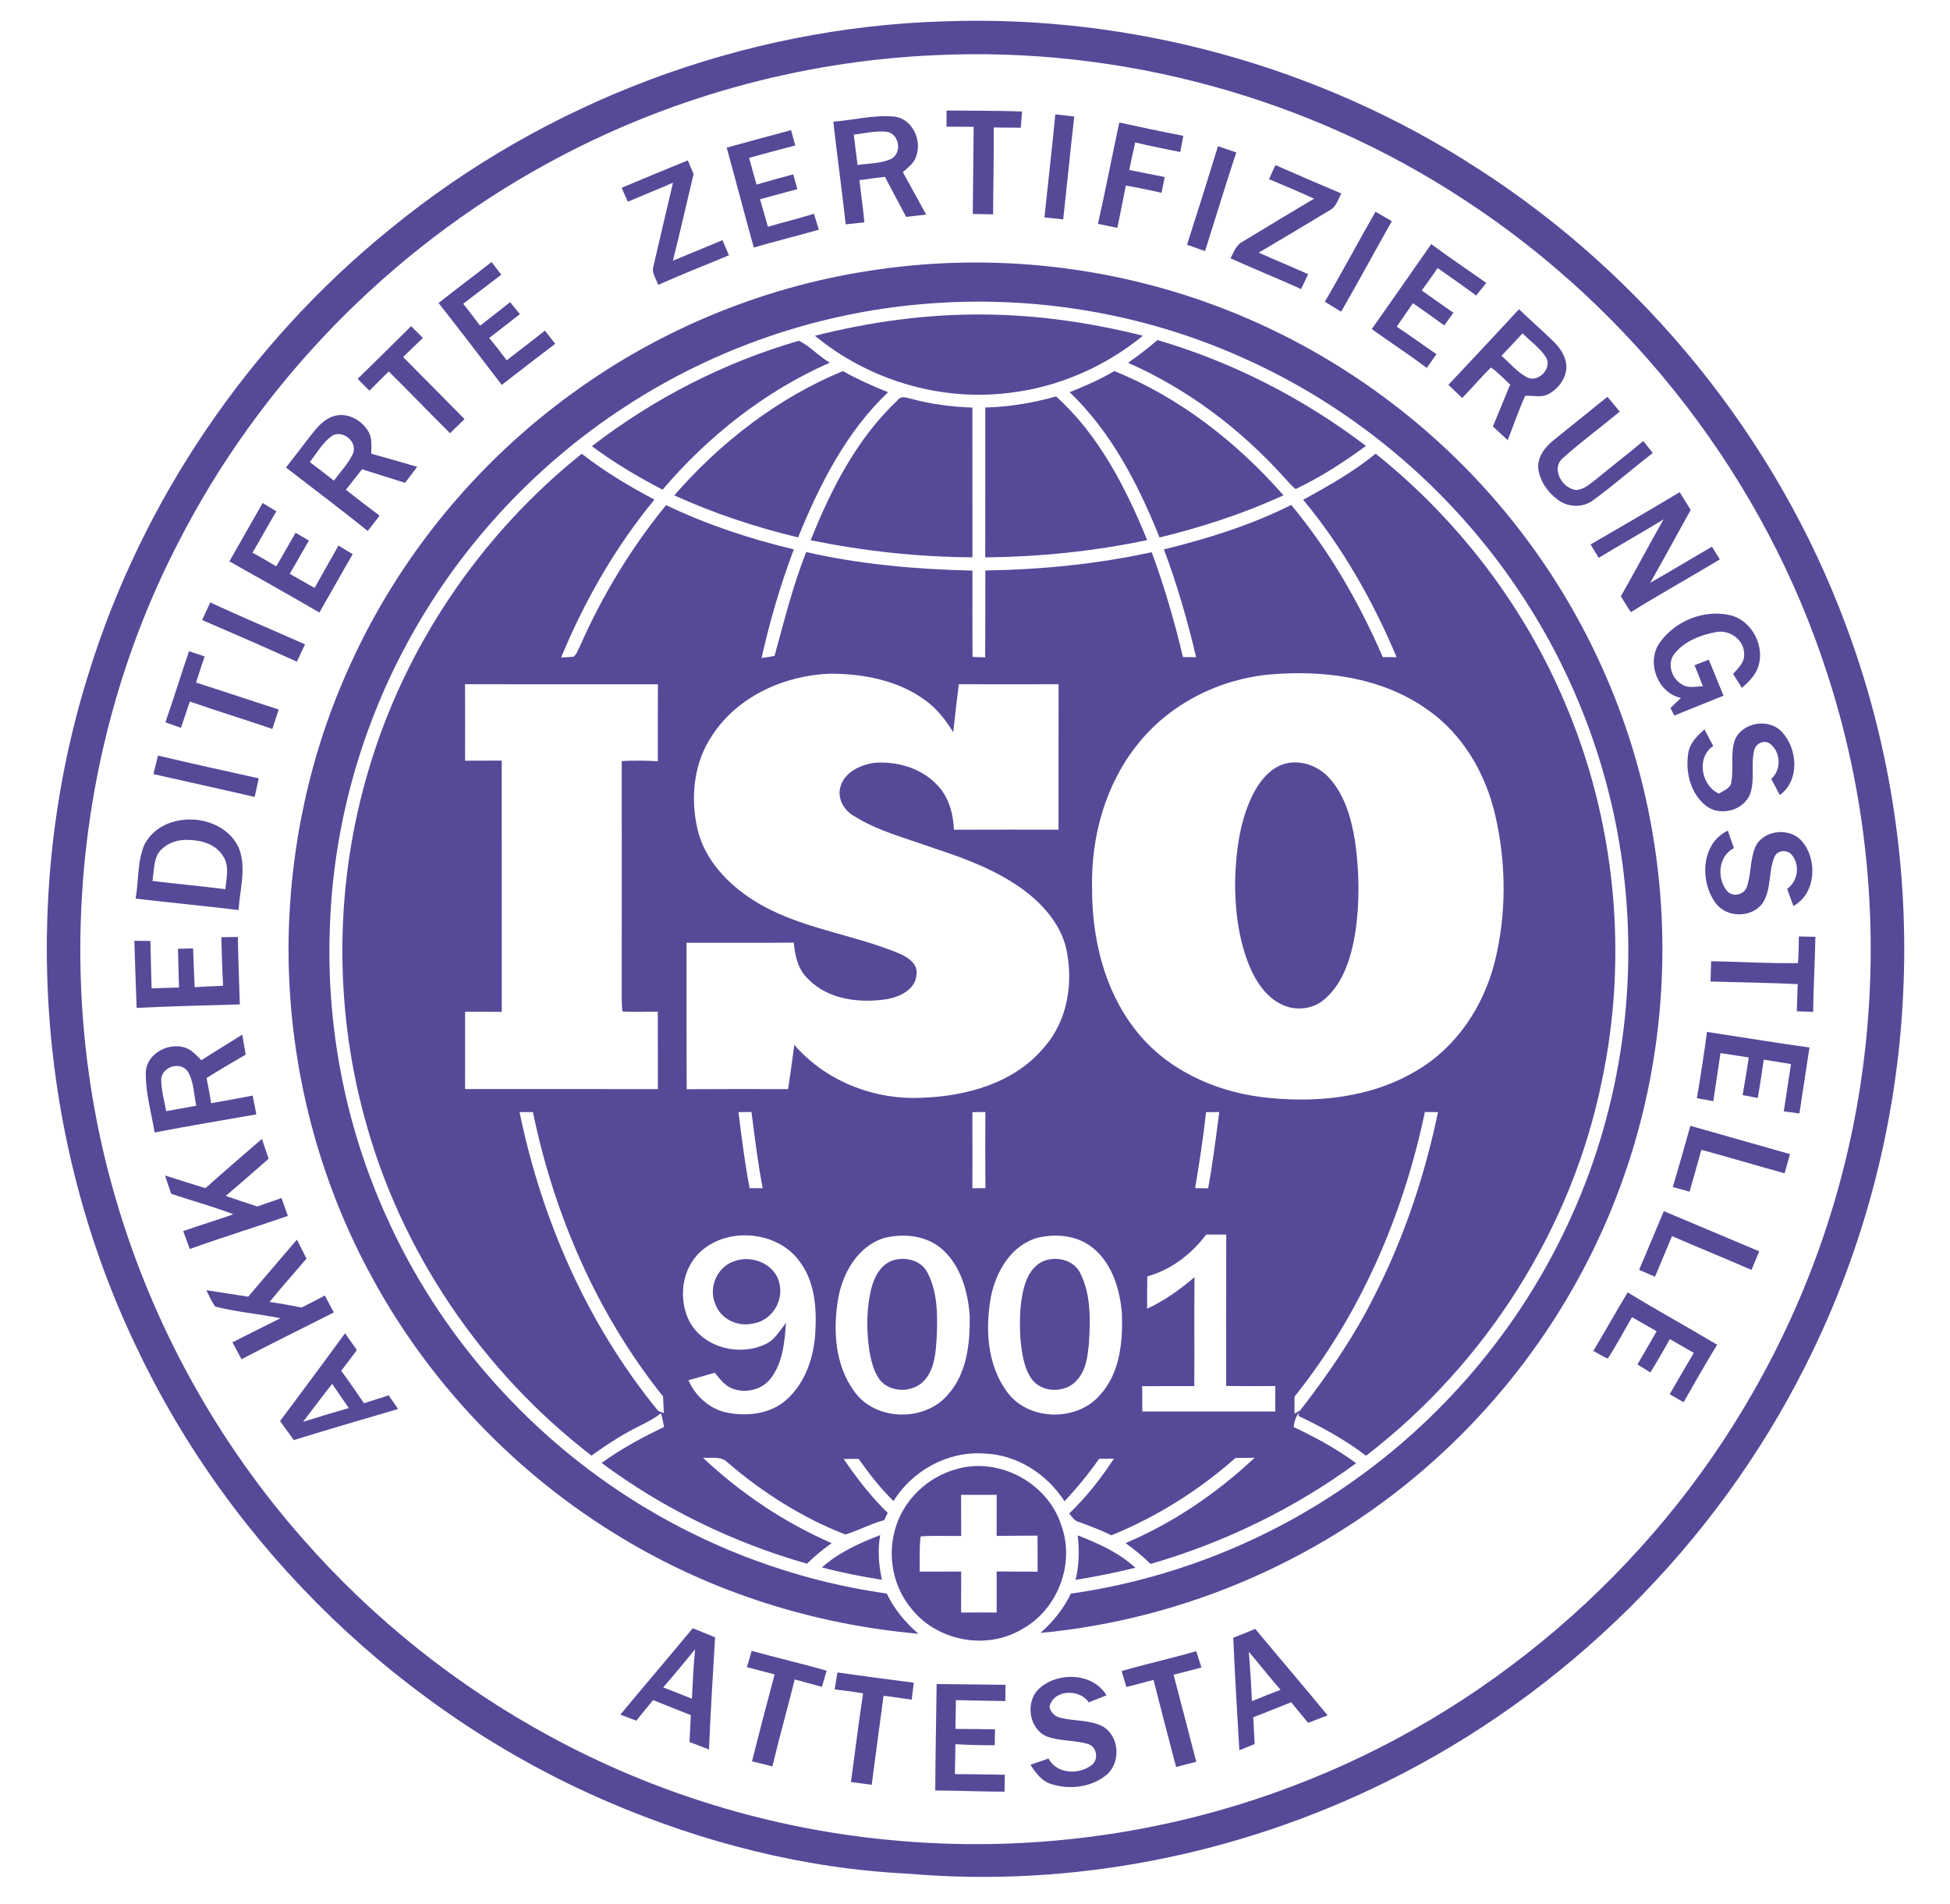 <?xml version="1.0" encoding="UTF-8"?>
<svg xmlns="http://www.w3.org/2000/svg" width="674pt" height="658pt" viewBox="0 0 674 658" version="1.1">
  <g id="#fcfbfcff">
</g>
  <g id="#574998ff">
    <path fill="#574998" opacity="1.00" d=" M 326.33 7.38 C 391.07 5.00 456.36 22.96 510.72 58.22 C 568.56 95.37 614.00 151.48 637.96 215.94 C 652.65 255.10 659.44 297.19 657.99 338.97 C 656.50 385.06 644.88 430.79 624.09 471.96 C 592.99 533.99 541.20 585.33 478.95 615.96 C 428.16 641.04 370.53 652.53 314.03 647.62 C 278.23 645.92 242.98 636.89 210.11 622.77 C 139.25 592.31 80.23 535.42 47.21 465.72 C 12.67 393.89 6.74 308.97 30.58 232.94 C 49.15 172.81 86.10 118.58 135.02 79.01 C 188.68 35.08 257.00 9.43 326.33 7.38 M 323.09 19.08 C 276.21 21.14 229.85 34.11 188.74 56.74 C 134.59 86.40 89.65 132.58 61.59 187.59 C 25.75 256.82 18.06 339.85 40.08 414.59 C 52.71 457.85 74.98 498.26 104.80 532.04 C 129.03 559.67 158.22 582.95 190.57 600.40 C 226.52 619.87 266.40 632.05 307.11 635.93 C 354.14 640.57 402.25 634.26 446.44 617.48 C 513.33 592.34 570.69 543.12 606.02 481.04 C 625.21 447.51 638.04 410.32 643.47 372.06 C 650.10 325.66 646.18 277.73 631.66 233.14 C 610.21 166.16 564.86 107.32 505.97 68.97 C 452.27 33.67 387.28 15.97 323.09 19.08 Z"></path>
    <path fill="#574998" opacity="1.00" d=" M 327.17 38.20 C 335.87 38.28 344.57 38.22 353.27 38.53 C 353.13 40.40 352.98 42.27 352.82 44.15 C 349.70 44.10 346.59 44.09 343.47 44.06 C 343.56 54.07 343.29 64.08 343.26 74.09 C 340.92 74.02 338.58 73.97 336.24 73.94 C 336.31 63.90 336.46 53.86 336.54 43.82 C 333.41 43.80 330.28 43.81 327.16 43.79 C 327.16 41.93 327.16 40.06 327.17 38.20 Z"></path>
    <path fill="#574998" opacity="1.00" d=" M 288.03 42.06 C 295.04 41.50 302.02 39.64 309.08 40.29 C 315.28 40.98 318.70 48.35 316.71 53.91 C 316.04 56.36 313.87 57.89 312.07 59.50 C 314.73 64.40 317.42 69.29 320.12 74.17 C 317.81 74.44 315.50 74.71 313.19 74.96 C 310.71 70.37 308.34 65.73 305.88 61.13 C 302.93 61.47 299.98 61.84 297.05 62.28 C 297.60 67.15 298.33 71.99 298.76 76.86 C 296.61 77.09 294.46 77.32 292.31 77.54 C 291.01 65.70 289.35 53.90 288.03 42.06 M 295.10 46.52 C 295.52 50.03 295.94 53.54 296.42 57.04 C 300.27 56.44 304.35 56.59 307.95 54.96 C 311.75 53.01 311.01 46.82 306.97 45.62 C 303.01 45.01 299.03 46.10 295.10 46.52 Z"></path>
    <path fill="#574998" opacity="1.00" d=" M 361.00 75.15 C 362.24 63.27 363.61 51.41 364.76 39.52 C 366.94 39.76 369.12 40.02 371.31 40.28 C 369.95 52.11 368.80 63.97 367.49 75.81 C 365.32 75.58 363.16 75.36 361.00 75.15 Z"></path>
    <path fill="#574998" opacity="1.00" d=" M 379.50 77.37 C 382.13 65.73 384.35 54.01 386.87 42.35 C 394.23 43.93 401.60 45.52 409.00 46.94 C 408.65 48.81 408.30 50.67 407.95 52.54 C 402.74 51.51 397.53 50.47 392.37 49.23 C 391.65 52.39 390.97 55.56 390.32 58.74 C 394.41 59.56 398.48 60.42 402.58 61.19 C 402.20 63.01 401.83 64.82 401.47 66.65 C 397.37 65.70 393.26 64.83 389.11 64.14 C 388.22 69.03 387.17 73.89 386.20 78.76 C 383.97 78.30 381.73 77.82 379.50 77.37 Z"></path>
    <path fill="#574998" opacity="1.00" d=" M 251.18 51.03 C 258.58 48.96 266.01 46.99 273.43 44.98 C 273.91 46.74 274.40 48.51 274.88 50.27 C 269.55 51.70 264.21 53.07 258.91 54.58 C 259.75 57.66 260.60 60.73 261.48 63.80 C 265.69 62.55 269.93 61.40 274.17 60.26 C 274.64 61.97 275.12 63.67 275.60 65.37 C 271.29 66.51 267.00 67.71 262.70 68.88 C 263.60 72.05 264.50 75.22 265.43 78.38 C 270.71 76.82 276.07 75.53 281.33 73.88 C 281.89 75.71 282.46 77.55 283.03 79.39 C 275.56 81.54 268.00 83.36 260.54 85.56 C 257.33 74.07 254.37 62.52 251.18 51.03 Z"></path>
    <path fill="#574998" opacity="1.00" d=" M 420.99 50.54 C 423.10 51.25 425.20 51.96 427.31 52.69 C 423.55 64.00 420.14 75.43 416.50 86.79 C 414.42 86.05 412.35 85.33 410.28 84.60 C 413.92 73.27 417.50 61.92 420.99 50.54 Z"></path>
    <path fill="#574998" opacity="1.00" d=" M 214.86 64.91 C 222.46 61.69 230.10 58.56 237.74 55.43 C 238.40 57.01 239.06 58.58 239.73 60.16 C 237.35 70.14 235.07 80.15 232.59 90.10 C 238.30 87.74 244.00 85.35 249.72 83.01 C 250.46 84.75 251.21 86.50 251.95 88.24 C 243.79 91.63 235.57 94.88 227.50 98.46 C 226.80 96.40 225.18 94.38 225.84 92.09 C 228.06 82.44 230.35 72.80 232.62 63.15 C 227.44 65.41 222.19 67.51 216.99 69.72 C 216.28 68.11 215.57 66.51 214.86 64.91 Z"></path>
    <path fill="#574998" opacity="1.00" d=" M 438.63 61.93 C 439.36 60.30 440.10 58.68 440.84 57.06 C 448.40 60.40 456.00 63.66 463.62 66.87 C 462.49 68.90 461.87 71.49 459.66 72.65 C 451.49 77.59 443.29 82.47 435.07 87.32 C 440.74 89.88 446.49 92.22 452.16 94.77 C 451.34 96.48 450.52 98.19 449.71 99.90 C 441.62 96.25 433.39 92.94 425.31 89.28 C 426.45 87.19 427.24 84.62 429.55 83.49 C 437.74 78.52 445.96 73.58 454.19 68.66 C 449.06 66.29 443.83 64.15 438.63 61.93 Z"></path>
    <path fill="#574998" opacity="1.00" d=" M 457.92 104.29 C 463.94 94.02 469.50 83.50 475.43 73.18 C 477.30 74.27 479.19 75.36 481.07 76.45 C 475.18 86.85 469.53 97.39 463.54 107.74 C 461.67 106.58 459.79 105.43 457.92 104.29 Z"></path>
    <path fill="#574998" opacity="1.00" d=" M 474.13 113.75 C 481.01 103.97 487.87 94.19 494.69 84.37 C 500.92 88.99 507.38 93.29 513.70 97.78 C 512.52 99.23 511.37 100.68 510.22 102.14 C 505.85 98.89 501.36 95.80 496.91 92.65 C 495.10 95.26 493.28 97.85 491.42 100.41 C 495.06 102.99 498.70 105.57 502.37 108.10 C 501.30 109.55 500.24 111.01 499.18 112.47 C 495.62 109.85 491.99 107.32 488.38 104.78 C 486.52 107.50 484.64 110.20 482.77 112.91 C 487.40 116.00 491.92 119.26 496.50 122.42 C 495.39 124.00 494.27 125.58 493.16 127.15 C 486.93 122.52 480.44 118.26 474.13 113.75 Z"></path>
    <path fill="#574998" opacity="1.00" d=" M 151.58 104.72 C 157.65 99.96 163.83 95.32 169.90 90.56 C 171.01 92.03 172.13 93.48 173.26 94.94 C 168.89 98.31 164.49 101.64 160.10 104.98 C 162.08 107.48 164.03 110.01 165.95 112.57 C 169.38 109.82 172.91 107.20 176.32 104.42 C 177.44 105.81 178.56 107.21 179.69 108.59 C 176.18 111.36 172.61 114.05 169.10 116.82 C 171.19 119.33 173.18 121.93 175.15 124.53 C 179.51 121.07 184.01 117.79 188.33 114.27 C 189.52 115.78 190.71 117.30 191.91 118.82 C 185.72 123.52 179.56 128.27 173.43 133.04 C 166.16 123.59 158.97 114.08 151.58 104.72 Z"></path>
    <path fill="#574998" opacity="1.00" d=" M 304.11 93.06 C 343.01 87.53 383.28 91.90 420.10 105.63 C 461.60 121.07 498.60 148.40 525.53 183.56 C 549.35 214.48 565.38 251.39 571.52 289.95 C 578.11 330.36 574.07 372.47 559.75 410.85 C 546.52 446.51 524.48 478.83 496.23 504.29 C 458.71 538.31 410.06 559.68 359.64 564.40 C 363.95 560.56 367.64 556.04 370.14 550.82 C 404.95 545.86 438.52 532.53 467.24 512.25 C 497.93 490.68 523.12 461.35 539.70 427.70 C 558.49 389.96 566.06 346.80 561.55 304.91 C 557.77 268.73 544.91 233.56 524.49 203.46 C 501.07 168.67 467.74 140.59 429.39 123.59 C 394.95 108.13 356.51 101.82 318.92 105.10 C 282.52 108.16 246.96 120.42 216.36 140.37 C 184.14 161.26 157.39 190.53 139.54 224.55 C 124.21 253.60 115.39 286.08 114.08 318.91 C 112.49 353.64 119.18 388.73 133.51 420.40 C 151.26 460.05 180.88 494.23 217.44 517.66 C 244.29 534.90 274.88 546.33 306.49 550.78 C 309.08 556.16 312.91 560.81 317.44 564.68 C 281.50 561.54 246.22 550.42 215.29 531.78 C 178.20 509.62 147.34 477.16 127.20 438.92 C 108.96 404.64 99.58 365.78 99.73 326.97 C 99.95 293.62 107.08 260.28 120.97 229.93 C 137.86 192.59 164.72 159.84 197.94 135.84 C 229.10 113.17 265.91 98.29 304.11 93.06 Z"></path>
    <path fill="#574998" opacity="1.00" d=" M 500.63 133.01 C 508.82 124.35 516.92 115.61 525.04 106.88 C 528.95 110.67 533.07 114.23 536.96 118.03 C 539.17 120.20 541.07 122.92 541.38 126.09 C 541.68 130.33 538.86 134.24 535.25 136.19 C 532.76 137.58 529.85 136.63 527.17 136.81 C 524.90 141.81 523.14 147.03 521.12 152.14 C 519.42 150.55 517.71 148.97 516.01 147.40 C 517.98 142.57 519.97 137.74 521.98 132.93 C 519.82 130.90 517.78 128.72 515.34 127.02 C 511.87 130.39 508.79 134.12 505.40 137.56 C 503.81 136.03 502.22 134.52 500.63 133.01 M 518.97 122.99 C 521.88 125.51 524.40 128.59 527.83 130.45 C 531.75 132.35 536.60 127.33 534.36 123.48 C 532.23 120.22 528.96 117.94 526.24 115.21 C 523.84 117.83 521.44 120.44 518.97 122.99 Z"></path>
    <path fill="#574998" opacity="1.00" d=" M 281.67 116.05 C 300.69 111.24 320.29 108.52 339.93 108.71 C 358.51 108.81 377.02 111.52 395.03 116.04 C 381.70 126.97 365.21 134.05 348.06 135.88 C 324.45 138.64 299.96 131.17 281.67 116.05 Z"></path>
    <path fill="#574998" opacity="1.00" d=" M 123.61 130.94 C 129.81 124.91 135.98 118.84 142.10 112.73 C 143.46 114.09 144.81 115.45 146.17 116.80 C 143.87 118.98 141.62 121.20 139.34 123.40 C 146.44 130.52 153.48 137.70 160.55 144.85 C 158.87 146.46 157.20 148.09 155.55 149.73 C 148.43 142.67 141.50 135.43 134.36 128.39 C 132.13 130.59 129.90 132.80 127.70 135.04 C 126.34 133.67 124.98 132.30 123.61 130.94 Z"></path>
    <path fill="#574998" opacity="1.00" d=" M 204.58 154.22 C 225.88 137.78 250.27 125.26 276.12 117.78 C 279.98 119.62 283.01 123.19 286.82 125.34 C 264.44 135.19 244.82 150.70 229.01 169.25 C 220.51 164.85 212.27 159.93 204.58 154.22 Z"></path>
    <path fill="#574998" opacity="1.00" d=" M 389.91 125.40 C 393.41 122.93 396.82 120.33 400.07 117.54 C 426.08 125.16 450.55 137.72 472.12 154.11 C 464.48 159.77 456.42 164.95 447.82 169.03 C 446.34 167.86 445.15 166.40 443.88 165.03 C 428.84 148.33 410.52 134.47 389.91 125.40 Z"></path>
    <path fill="#574998" opacity="1.00" d=" M 369.71 135.56 C 375.01 133.45 380.25 131.16 385.16 128.25 C 407.84 137.44 427.54 152.90 443.63 171.20 C 429.89 177.50 415.47 182.20 400.79 185.77 C 393.44 167.47 384.14 149.34 369.71 135.56 Z"></path>
    <path fill="#574998" opacity="1.00" d=" M 233.05 171.22 C 249.03 152.88 268.76 137.58 291.33 128.26 C 296.35 131.08 301.61 133.44 306.96 135.57 C 292.46 149.29 283.29 167.48 275.86 185.75 C 261.18 182.23 246.80 177.46 233.05 171.22 Z"></path>
    <path fill="#574998" opacity="1.00" d=" M 310.32 138.26 C 311.53 136.59 313.55 137.58 315.15 137.89 C 321.98 139.74 329.04 140.61 336.10 140.88 C 336.11 158.12 336.11 175.37 336.11 192.62 C 317.33 192.55 298.60 190.46 280.20 186.74 C 287.26 169.03 296.26 151.46 310.32 138.26 Z"></path>
    <path fill="#574998" opacity="1.00" d=" M 340.56 140.85 C 348.85 140.66 357.06 139.25 365.04 137.02 C 379.80 150.38 389.10 168.47 396.50 186.67 C 378.11 190.58 359.32 192.44 340.54 192.66 C 340.58 175.39 340.55 158.12 340.56 140.85 Z"></path>
    <path fill="#574998" opacity="1.00" d=" M 555.60 137.14 C 557.01 138.85 558.43 140.56 559.86 142.27 C 553.37 147.66 546.53 152.65 540.26 158.28 C 535.85 161.91 540.06 169.11 544.99 169.37 C 547.59 169.11 549.59 167.21 551.59 165.71 C 557.03 161.24 562.59 156.94 567.99 152.43 C 569.07 153.82 570.17 155.20 571.27 156.58 C 564.36 161.88 557.84 167.66 550.81 172.78 C 547.22 175.60 541.99 175.43 538.42 172.71 C 534.95 170.19 532.28 166.29 531.69 162.01 C 531.30 157.92 534.08 154.50 537.06 152.08 C 543.23 147.09 549.44 142.14 555.60 137.14 Z"></path>
    <path fill="#574998" opacity="1.00" d=" M 107.44 150.45 C 109.53 147.81 111.81 145.00 115.13 143.91 C 119.69 142.32 124.83 144.99 127.21 148.95 C 128.73 151.29 128.32 154.17 128.31 156.81 C 133.63 158.25 138.92 159.82 144.21 161.36 C 142.81 163.20 141.40 165.03 140.00 166.88 C 135.06 165.28 130.07 163.81 125.14 162.20 C 123.28 164.55 121.43 166.91 119.57 169.26 C 123.39 172.33 127.30 175.29 131.21 178.24 C 129.85 180.00 128.48 181.76 127.12 183.52 C 117.80 176.08 108.29 168.87 98.84 161.59 C 101.74 157.90 104.58 154.17 107.44 150.45 M 114.68 150.69 C 111.46 153.02 109.52 156.65 107.05 159.69 C 109.86 161.81 112.65 163.95 115.42 166.13 C 117.63 163.06 120.38 160.32 121.96 156.85 C 123.81 152.80 118.38 148.28 114.68 150.69 Z"></path>
    <path fill="#574998" opacity="1.00" d=" M 127.39 266.15 C 140.00 223.30 166.23 184.74 201.07 156.84 C 208.90 162.94 217.43 168.06 226.20 172.69 C 212.70 189.06 202.04 207.68 193.94 227.26 C 195.39 227.20 196.83 227.11 198.28 226.98 C 199.36 226.06 199.79 224.63 200.42 223.42 C 208.13 205.92 218.11 189.41 230.22 174.60 C 244.32 181.30 259.19 186.30 274.38 189.87 C 269.77 202.09 266.08 214.66 263.24 227.41 C 264.74 227.24 266.24 227.00 267.72 226.70 C 271.03 214.65 274.03 202.45 278.67 190.81 C 297.51 195.11 316.84 196.79 336.12 197.22 C 336.10 207.17 336.09 217.12 336.14 227.06 C 337.59 227.11 339.05 227.16 340.51 227.21 C 340.61 217.20 340.53 207.19 340.57 197.18 C 359.88 196.88 379.20 194.99 398.08 190.85 C 402.44 202.69 405.98 214.83 408.87 227.11 C 410.38 227.12 411.91 227.13 413.44 227.14 C 410.44 214.53 406.87 202.03 402.30 189.90 C 417.39 186.17 432.38 181.54 446.29 174.52 C 459.44 190.31 469.80 208.28 477.94 227.11 C 479.53 227.12 481.13 227.13 482.73 227.14 C 474.53 207.65 463.96 189.02 450.43 172.72 C 459.13 168.01 467.78 163.07 475.49 156.81 C 503.92 179.56 526.72 209.36 540.91 242.92 C 558.35 283.77 562.86 330.00 553.70 373.46 C 543.31 424.66 513.55 471.38 472.17 503.15 C 464.94 497.65 456.94 493.27 448.76 489.37 L 449.03 488.16 C 447.88 489.62 447.37 491.40 447.11 493.22 C 454.66 496.78 462.02 500.79 468.75 505.74 C 447.35 521.42 423.17 533.18 397.69 540.55 C 395.00 537.93 392.09 535.54 389.04 533.35 C 405.56 526.36 420.59 516.10 433.66 503.85 C 431.44 503.88 429.23 503.91 427.02 503.94 C 414.34 515.15 399.82 524.27 384.14 530.66 C 380.54 528.86 376.77 527.46 373.00 526.08 C 371.38 525.74 370.53 524.29 369.57 523.12 C 375.46 517.47 380.54 511.02 385.00 504.19 C 383.29 504.19 381.58 504.20 379.89 504.21 C 376.31 509.42 372.24 514.26 367.94 518.90 C 361.86 509.43 351.36 502.67 339.96 502.38 C 327.56 501.56 315.32 508.33 308.83 518.81 C 304.29 514.40 300.41 509.38 296.77 504.23 C 295.04 504.24 293.31 504.25 291.59 504.28 C 296.15 510.89 301.03 517.32 306.83 522.90 C 306.42 523.73 306.02 524.57 305.62 525.41 C 300.99 526.66 296.74 528.99 292.18 530.38 C 277.28 524.60 263.59 515.87 251.48 505.49 C 249.26 503.15 245.79 504.09 242.95 503.83 C 255.99 516.08 271.04 526.23 287.47 533.37 C 284.43 535.49 281.57 537.86 278.94 540.48 C 253.47 533.20 229.22 521.48 207.96 505.65 C 214.70 500.77 222.03 496.77 229.54 493.22 C 229.22 491.62 228.93 490.05 228.47 488.50 C 226.34 490.12 223.99 491.41 221.59 492.58 C 215.56 495.53 209.89 499.18 204.45 503.12 C 166.53 473.94 138.27 432.30 125.93 386.01 C 115.34 346.95 115.83 304.94 127.39 266.15 M 246.19 254.15 C 239.87 263.38 238.59 275.34 240.97 286.10 C 243.30 296.93 251.47 305.53 260.59 311.28 C 275.83 320.88 294.24 322.67 310.64 329.50 C 313.71 330.75 317.47 333.16 316.76 337.03 C 316.36 341.96 311.15 344.47 306.85 345.30 C 297.43 346.81 286.47 345.65 279.47 338.52 C 275.88 335.29 274.75 330.44 274.37 325.81 C 262.02 325.91 249.66 325.85 237.30 325.85 C 237.34 342.72 237.25 359.60 237.35 376.47 C 249.04 376.38 260.72 376.42 272.40 376.44 C 273.18 371.34 273.86 366.23 274.55 361.13 C 285.22 373.53 301.77 380.09 318.01 379.45 C 333.68 379.02 350.58 374.49 360.93 361.93 C 369.06 352.77 371.09 339.53 368.52 327.83 C 366.61 319.55 360.70 312.84 354.09 307.81 C 344.77 300.89 333.79 296.76 322.85 293.20 C 313.46 289.76 303.54 287.35 295.01 281.95 C 291.67 279.98 289.41 276.04 290.44 272.12 C 291.72 266.98 297.25 264.41 302.06 263.68 C 309.89 263.01 318.33 265.41 323.84 271.22 C 327.90 275.34 329.48 281.15 329.72 286.79 C 341.77 286.72 353.82 286.78 365.87 286.76 C 365.89 270.00 365.84 253.25 365.89 236.49 C 354.41 236.54 342.92 236.52 331.43 236.49 C 330.69 242.01 330.08 247.55 329.48 253.09 C 326.91 248.97 323.93 245.02 319.96 242.15 C 310.56 235.15 298.52 232.89 287.02 232.84 C 271.24 233.40 254.97 240.62 246.19 254.15 M 439.16 233.10 C 421.48 234.67 404.29 243.24 393.22 257.25 C 382.03 271.15 377.06 289.32 377.47 306.99 C 377.42 324.18 381.57 341.98 392.29 355.74 C 402.65 369.31 419.14 376.98 435.80 379.16 C 454.13 381.44 473.81 379.66 489.88 369.90 C 503.55 361.82 512.83 347.67 516.65 332.44 C 520.74 315.96 520.65 298.49 516.86 281.97 C 513.62 267.63 505.77 253.96 493.59 245.42 C 478.00 234.19 457.89 231.51 439.16 233.10 M 160.73 236.49 C 160.79 245.30 160.77 254.11 160.74 262.93 C 164.96 262.93 169.18 262.92 173.41 262.89 C 173.44 291.84 173.41 320.79 173.43 349.74 C 169.20 349.68 164.97 349.70 160.75 349.70 C 160.78 358.60 160.77 367.51 160.74 376.41 C 182.95 376.43 205.17 376.42 227.39 376.43 C 227.38 367.51 227.36 358.58 227.36 349.66 C 223.29 349.65 219.21 349.87 215.15 349.59 C 214.90 348.06 214.92 346.50 214.89 344.96 C 214.91 317.66 214.94 290.36 214.89 263.05 C 219.05 262.84 223.21 262.87 227.37 263.11 C 227.39 254.24 227.33 245.37 227.40 236.51 C 205.18 236.51 182.95 236.54 160.73 236.49 M 179.58 384.37 C 187.27 421.87 203.15 457.90 227.46 487.62 C 227.96 487.82 228.95 488.22 229.45 488.42 C 229.36 486.50 229.27 484.58 229.18 482.67 C 206.41 454.22 191.56 419.95 184.20 384.39 C 182.66 384.38 181.12 384.37 179.58 384.37 M 255.24 384.40 C 256.34 393.19 257.43 401.98 259.10 410.67 C 260.60 410.68 262.11 410.69 263.62 410.70 C 261.94 401.97 260.89 393.15 259.74 384.34 C 258.24 384.36 256.74 384.38 255.24 384.40 M 336.09 384.41 C 336.13 393.17 336.10 401.94 336.10 410.71 C 337.60 410.69 339.10 410.68 340.60 410.67 C 340.54 401.90 340.54 393.12 340.58 384.35 C 339.08 384.36 337.58 384.38 336.09 384.41 M 492.50 384.34 C 485.05 419.93 470.25 454.26 447.43 482.74 C 447.43 484.68 447.43 486.63 447.42 488.59 C 447.92 488.31 448.92 487.75 449.42 487.47 C 459.04 475.04 468.00 462.04 475.02 447.94 C 485.26 427.92 492.45 406.41 497.03 384.41 C 495.51 384.38 494.00 384.36 492.50 384.34 M 416.86 384.41 C 415.91 393.20 414.54 401.94 413.08 410.67 C 414.58 410.68 416.08 410.70 417.58 410.73 C 419.19 401.99 420.26 393.17 421.43 384.37 C 419.90 384.38 418.37 384.39 416.86 384.41 M 239.57 435.55 C 235.32 441.62 234.95 450.19 238.30 456.74 C 243.30 466.05 256.18 469.06 265.28 464.24 C 268.10 462.62 269.71 459.69 271.67 457.21 C 271.18 463.83 270.60 471.02 266.37 476.45 C 263.35 480.40 257.65 481.74 253.09 479.92 C 250.47 478.90 248.75 476.56 247.04 474.46 C 244.02 475.36 240.99 476.24 237.94 477.07 C 240.32 482.42 245.01 486.78 250.78 488.15 C 257.94 489.71 266.14 488.85 271.81 483.82 C 278.49 477.89 281.45 468.76 281.83 460.04 C 282.30 451.72 281.53 442.66 276.25 435.84 C 267.88 424.39 247.92 423.76 239.57 435.55 M 305.55 427.91 C 296.43 430.78 291.14 440.15 289.66 449.11 C 287.88 459.80 288.62 471.80 295.21 480.83 C 302.47 491.29 319.83 491.59 327.81 481.84 C 334.25 474.55 335.28 464.29 335.18 454.98 C 334.62 446.73 332.25 437.92 326.02 432.11 C 320.60 427.04 312.50 426.15 305.55 427.91 M 358.52 427.85 C 349.57 430.40 344.32 439.37 342.55 448.00 C 340.48 459.09 341.14 471.62 348.02 481.01 C 355.31 491.18 372.27 491.55 380.27 482.08 C 387.15 474.55 388.11 463.69 387.78 453.97 C 387.11 445.86 384.58 437.20 378.21 431.71 C 372.91 427.04 365.18 426.20 358.52 427.85 M 396.56 441.17 C 396.49 444.89 396.47 448.61 396.49 452.34 C 402.48 449.56 407.88 445.71 412.88 441.42 C 412.72 453.98 412.89 466.54 412.79 479.10 C 406.79 479.10 400.79 479.08 394.79 479.12 C 394.81 482.03 394.82 484.95 394.83 487.87 C 410.15 487.88 425.47 487.86 440.80 487.87 C 440.80 484.93 440.80 482.00 440.79 479.06 C 435.13 479.10 429.47 479.14 423.82 479.02 C 423.83 461.58 423.80 444.14 423.84 426.70 C 421.52 426.70 419.21 426.71 416.90 426.71 C 411.79 433.51 404.82 438.88 396.56 441.17 Z"></path>
    <path fill="#574998" opacity="1.00" d=" M 580.56 170.11 C 581.84 172.15 583.10 174.21 584.37 176.26 C 579.71 184.65 575.13 193.08 570.40 201.42 C 577.57 197.38 584.59 193.07 591.73 188.96 C 592.62 190.43 593.52 191.90 594.44 193.36 C 584.23 199.52 573.79 205.29 563.68 211.60 C 562.52 209.77 561.38 207.94 560.23 206.11 C 565.25 197.30 569.99 188.33 575.00 179.51 C 567.58 184.04 560.01 188.30 552.58 192.81 C 551.64 191.27 550.71 189.72 549.77 188.18 C 560.07 182.22 570.36 176.25 580.56 170.11 Z"></path>
    <path fill="#574998" opacity="1.00" d=" M 79.29 194.02 C 83.15 187.33 86.92 180.58 90.77 173.87 C 92.35 174.82 93.94 175.77 95.52 176.72 C 92.68 181.44 90.10 186.30 87.27 191.02 C 90.04 192.53 92.77 194.11 95.47 195.76 C 97.76 191.92 99.90 188.00 102.17 184.15 C 103.70 185.04 105.23 185.94 106.76 186.83 C 104.52 190.64 102.42 194.53 100.14 198.32 C 103.01 199.94 105.87 201.59 108.74 203.22 C 111.44 198.31 114.25 193.46 117.00 188.57 C 118.63 189.56 120.26 190.55 121.90 191.55 C 118.01 198.24 114.27 205.02 110.39 211.72 C 100.09 205.70 89.68 199.88 79.29 194.02 Z"></path>
    <path fill="#574998" opacity="1.00" d=" M 69.87 214.31 C 70.80 212.28 71.73 210.25 72.66 208.23 C 83.50 213.25 94.52 217.87 105.43 222.72 C 104.48 224.71 103.55 226.70 102.61 228.70 C 91.75 223.79 80.82 219.01 69.87 214.31 Z"></path>
    <path fill="#574998" opacity="1.00" d=" M 573.85 221.89 C 579.15 214.56 589.01 210.60 597.88 212.60 C 605.76 214.39 610.56 224.01 607.34 231.39 C 606.25 234.00 604.08 235.91 602.07 237.79 C 601.05 236.18 600.05 234.56 599.04 232.94 C 600.77 230.95 603.10 228.89 602.85 225.97 C 602.84 221.07 597.73 217.51 593.09 218.48 C 587.81 219.47 582.28 221.57 578.83 225.87 C 576.04 229.23 577.75 234.57 581.37 236.57 C 583.51 238.01 586.18 237.24 588.58 237.21 C 587.67 234.76 586.70 232.34 585.70 229.93 C 587.35 229.31 588.99 228.66 590.64 228.01 C 592.38 232.14 593.97 236.33 595.74 240.45 C 590.09 242.78 584.37 244.96 578.74 247.34 C 578.40 246.69 577.71 245.39 577.37 244.73 C 578.57 243.56 579.78 242.39 581.00 241.23 C 572.79 239.51 568.83 228.50 573.85 221.89 Z"></path>
    <path fill="#574998" opacity="1.00" d=" M 65.34 225.09 C 67.14 225.69 68.93 226.29 70.73 226.89 C 69.69 229.88 68.73 232.90 67.77 235.92 C 77.31 238.96 86.79 242.17 96.33 245.22 C 95.60 247.46 94.86 249.70 94.13 251.95 C 84.65 248.71 75.07 245.77 65.61 242.47 C 64.59 245.50 63.57 248.54 62.54 251.58 C 60.75 250.93 58.96 250.30 57.17 249.66 C 60.02 241.51 62.53 233.25 65.34 225.09 Z"></path>
    <path fill="#574998" opacity="1.00" d=" M 599.67 255.67 C 602.29 249.56 611.52 248.11 615.96 253.05 C 621.38 258.92 622.11 269.77 615.17 274.81 C 614.17 272.94 613.19 271.07 612.21 269.19 C 615.81 266.07 615.54 259.96 611.83 257.09 C 609.82 255.56 606.94 256.92 606.35 259.22 C 605.05 264.31 606.74 269.83 604.77 274.79 C 602.28 280.33 594.32 282.23 589.58 278.45 C 584.24 274.19 582.44 266.64 583.57 260.12 C 584.11 256.72 586.71 254.28 589.13 252.09 C 590.15 254.00 591.15 255.93 592.16 257.85 C 586.23 261.81 587.98 271.54 594.16 274.32 C 595.63 273.23 597.91 272.64 598.37 270.63 C 599.32 265.70 598.00 260.49 599.67 255.67 Z"></path>
    <path fill="#574998" opacity="1.00" d=" M 53.04 267.56 C 53.56 265.42 54.08 263.29 54.60 261.16 C 66.19 263.91 77.82 266.43 89.44 269.03 C 88.96 271.17 88.48 273.31 88.01 275.46 C 76.38 272.74 64.69 270.23 53.04 267.56 Z"></path>
    <path fill="#574998" opacity="1.00" d=" M 443.30 264.22 C 449.15 262.21 455.83 264.64 459.75 269.25 C 465.04 275.30 467.19 283.36 468.41 291.13 C 469.86 301.52 469.98 312.16 468.42 322.54 C 467.04 330.73 464.50 339.39 458.12 345.11 C 454.11 348.87 447.77 349.60 442.91 347.14 C 437.59 344.57 434.17 339.36 431.93 334.09 C 428.01 324.60 426.81 314.22 426.91 304.03 C 427.24 293.86 428.58 283.42 433.22 274.24 C 435.46 270.03 438.68 265.90 443.30 264.22 Z"></path>
    <path fill="#574998" opacity="1.00" d=" M 49.93 291.91 C 56.32 279.59 77.21 280.71 82.64 293.31 C 85.25 300.15 82.86 307.52 82.46 314.54 C 70.61 313.11 58.72 311.99 46.87 310.59 C 47.97 304.39 47.41 297.78 49.93 291.91 M 54.79 294.77 C 53.02 297.67 53.28 301.25 52.68 304.49 C 61.07 305.52 69.49 306.28 77.87 307.33 C 78.24 303.58 79.40 299.36 77.13 295.96 C 74.66 291.80 69.56 290.34 64.99 290.30 C 61.17 290.12 57.08 291.61 54.79 294.77 Z"></path>
    <path fill="#574998" opacity="1.00" d=" M 592.93 312.03 C 587.44 304.56 587.98 291.43 597.22 287.10 C 597.92 289.12 598.61 291.14 599.30 293.17 C 593.87 295.86 593.35 303.64 596.95 307.97 C 598.85 310.17 602.60 309.33 603.70 306.78 C 605.41 302.04 604.78 296.70 607.02 292.12 C 610.21 286.61 619.01 286.00 623.01 290.97 C 628.29 297.38 627.62 308.93 619.87 313.15 C 619.13 311.17 618.42 309.19 617.71 307.21 C 621.41 304.59 622.23 299.18 619.44 295.61 C 617.88 293.49 614.19 293.74 613.27 296.33 C 611.18 301.41 612.33 307.49 609.21 312.22 C 605.36 317.39 596.66 317.30 592.93 312.03 Z"></path>
    <path fill="#574998" opacity="1.00" d=" M 76.51 323.94 C 78.41 323.91 80.32 323.88 82.22 323.85 C 82.33 331.62 82.69 339.39 82.89 347.16 C 71.00 347.50 59.11 347.79 47.23 348.36 C 46.95 340.63 46.65 332.90 46.44 325.17 C 48.29 325.19 50.15 325.22 52.00 325.24 C 52.09 330.70 52.24 336.16 52.41 341.63 C 55.56 341.50 58.72 341.39 61.87 341.33 C 61.76 336.86 61.63 332.40 61.51 327.94 C 63.25 327.89 65.00 327.85 66.74 327.81 C 66.86 332.28 67.12 336.74 67.28 341.21 C 70.56 341.01 73.84 340.85 77.12 340.72 C 76.78 335.13 76.66 329.53 76.51 323.94 Z"></path>
    <path fill="#574998" opacity="1.00" d=" M 621.76 323.67 C 623.66 323.71 625.56 323.75 627.48 323.79 C 627.31 332.45 626.80 341.09 626.70 349.75 C 624.80 349.68 622.92 349.61 621.04 349.53 C 621.16 346.40 621.26 343.27 621.36 340.15 C 611.33 339.66 601.28 339.55 591.24 339.25 C 591.30 336.90 591.36 334.56 591.43 332.22 C 601.43 332.41 611.46 333.05 621.44 332.88 C 621.74 329.82 621.70 326.74 621.76 323.67 Z"></path>
    <path fill="#574998" opacity="1.00" d=" M 590.01 356.67 C 601.81 358.46 613.59 360.42 625.43 362.05 C 624.29 369.65 623.13 377.25 621.95 384.85 C 620.14 384.61 618.34 384.38 616.55 384.14 C 617.39 378.69 618.18 373.23 619.04 367.78 C 615.90 367.27 612.76 366.75 609.63 366.25 C 608.97 370.67 608.34 375.11 607.54 379.51 C 605.78 379.17 604.05 378.84 602.32 378.50 C 603.11 374.18 603.77 369.83 604.45 365.50 C 601.19 364.99 597.93 364.48 594.67 363.99 C 593.88 369.53 592.99 375.07 592.18 380.61 C 590.28 380.26 588.40 379.91 586.52 379.58 C 587.80 371.96 588.98 364.32 590.01 356.67 Z"></path>
    <path fill="#574998" opacity="1.00" d=" M 69.63 366.46 C 74.27 363.41 79.06 360.60 83.73 357.59 C 84.13 359.89 84.54 362.20 84.92 364.51 C 80.38 367.15 75.84 369.81 71.39 372.62 C 71.99 375.50 72.52 378.40 72.98 381.32 C 77.76 380.42 82.56 379.65 87.32 378.66 C 87.74 380.83 88.17 383.00 88.61 385.17 C 76.88 387.20 65.13 389.18 53.44 391.43 C 52.32 384.60 50.31 377.82 50.39 370.87 C 50.46 363.74 59.45 359.49 65.40 362.73 C 67.02 363.71 68.28 365.15 69.63 366.46 M 55.72 373.01 C 55.72 376.75 56.78 380.40 57.44 384.06 C 60.90 383.43 64.37 382.79 67.84 382.17 C 66.96 378.18 67.04 373.76 64.81 370.21 C 62.20 366.74 56.02 368.71 55.72 373.01 Z"></path>
    <path fill="#574998" opacity="1.00" d=" M 584.26 389.12 C 595.75 392.35 607.20 395.68 618.69 398.90 C 618.06 401.10 617.44 403.31 616.85 405.53 C 607.23 402.90 597.69 400.02 588.07 397.41 C 586.77 402.25 585.33 407.06 583.98 411.89 C 582.05 411.36 580.11 410.82 578.19 410.28 C 580.29 403.25 582.29 396.19 584.26 389.12 Z"></path>
    <path fill="#574998" opacity="1.00" d=" M 71.02 410.68 C 77.45 404.92 83.99 399.28 90.53 393.65 C 91.30 395.93 92.08 398.22 92.85 400.52 C 87.92 404.81 83.02 409.14 78.02 413.35 C 81.63 414.63 85.28 415.80 88.92 417.00 C 91.72 416.04 94.52 415.07 97.31 414.09 C 98.03 416.15 98.76 418.21 99.50 420.27 C 88.22 424.16 76.82 427.68 65.59 431.70 C 64.83 429.64 64.08 427.57 63.32 425.51 C 69.07 423.50 74.90 421.73 80.64 419.70 C 73.61 416.98 66.31 415.02 59.17 412.62 C 58.45 410.50 57.72 408.39 57.02 406.28 C 61.68 407.78 66.34 409.25 71.02 410.68 Z"></path>
    <path fill="#574998" opacity="1.00" d=" M 575.08 418.62 C 586.07 423.25 597.06 427.89 608.06 432.50 C 607.18 434.65 606.28 436.79 605.39 438.93 C 596.26 434.95 587.03 431.21 577.91 427.25 C 575.98 431.95 573.98 436.62 572.03 441.30 C 570.19 440.49 568.36 439.69 566.54 438.90 C 569.42 432.15 572.26 425.39 575.08 418.62 Z"></path>
    <path fill="#574998" opacity="1.00" d=" M 85.78 448.18 C 91.37 441.59 97.01 435.05 102.62 428.47 C 103.72 430.66 104.82 432.84 105.94 435.01 C 101.71 440.01 97.31 444.88 93.18 449.99 C 96.89 450.53 100.58 451.21 104.26 451.93 C 106.95 450.59 109.62 449.20 112.28 447.78 C 113.32 449.73 114.35 451.68 115.37 453.63 C 104.75 459.05 94.02 464.25 83.48 469.81 C 82.41 467.87 81.38 465.91 80.34 463.96 C 85.86 461.14 91.41 458.41 96.95 455.63 C 89.46 454.12 81.77 453.50 74.37 451.59 C 73.11 449.85 72.27 447.85 71.32 445.94 C 76.14 446.68 80.95 447.45 85.78 448.18 Z"></path>
    <path fill="#574998" opacity="1.00" d=" M 308.45 435.69 C 312.69 434.28 318.04 435.44 320.38 439.51 C 324.08 446.36 324.12 454.45 323.77 462.03 C 323.46 467.09 323.17 472.67 319.82 476.77 C 316.02 481.43 307.91 481.67 304.09 476.93 C 302.00 474.07 301.15 470.54 300.53 467.12 C 299.42 459.82 299.42 452.24 301.25 445.06 C 302.27 441.18 304.47 437.12 308.45 435.69 Z"></path>
    <path fill="#574998" opacity="1.00" d=" M 361.36 435.64 C 365.64 434.25 370.98 435.61 373.22 439.74 C 377.12 447.24 376.89 456.02 376.39 464.23 C 375.94 468.72 375.42 473.68 372.16 477.11 C 368.21 481.64 359.96 481.52 356.47 476.49 C 353.82 472.51 353.19 467.61 352.73 462.97 C 352.34 456.94 352.41 450.79 353.95 444.93 C 354.99 441.03 357.29 436.95 361.36 435.64 Z"></path>
    <path fill="#574998" opacity="1.00" d=" M 253.16 436.15 C 259.55 433.37 268.25 436.80 269.48 444.04 C 270.77 450.17 266.41 456.62 260.17 457.47 C 254.97 458.69 249.15 455.94 247.29 450.84 C 244.82 445.40 247.60 438.36 253.16 436.15 Z"></path>
    <path fill="#574998" opacity="1.00" d=" M 550.72 466.93 C 554.74 460.22 558.55 453.38 562.60 446.69 C 572.77 452.95 583.27 458.65 593.52 464.79 C 589.48 471.32 585.73 478.01 581.92 484.67 C 580.31 483.74 578.71 482.82 577.11 481.90 C 579.90 477.14 582.61 472.34 585.46 467.63 C 582.69 466.02 579.92 464.42 577.16 462.83 C 575.02 466.73 572.78 470.58 570.44 474.37 C 568.94 473.44 567.45 472.52 565.97 471.60 C 568.18 467.78 570.42 463.97 572.61 460.14 C 569.75 458.53 566.92 456.90 564.09 455.26 C 561.31 460.03 558.74 464.93 555.73 469.56 C 553.95 468.90 552.39 467.78 550.72 466.93 Z"></path>
    <path fill="#574998" opacity="1.00" d=" M 119.27 460.83 C 120.65 462.76 122.01 464.70 123.36 466.65 C 121.54 469.02 119.73 471.41 117.94 473.80 C 120.66 477.46 123.22 481.24 125.80 485.00 C 128.64 484.09 131.50 483.20 134.34 482.29 C 135.42 483.86 136.51 485.43 137.59 487.00 C 125.56 490.54 113.52 494.04 101.55 497.75 C 99.94 495.56 98.37 493.36 96.81 491.15 C 104.35 481.08 111.85 470.98 119.27 460.83 M 104.73 491.45 C 110.00 489.79 115.27 488.18 120.57 486.67 C 118.62 483.89 116.70 481.11 114.82 478.29 C 111.37 482.60 108.12 487.08 104.73 491.45 Z"></path>
    <path fill="#574998" opacity="1.00" d=" M 330.49 507.81 C 345.24 503.43 362.17 512.53 366.80 527.16 C 371.75 540.43 365.51 556.54 353.06 563.20 C 340.79 570.48 323.73 567.14 314.96 555.94 C 308.67 548.42 306.66 537.74 309.44 528.39 C 312.24 518.48 320.60 510.50 330.49 507.81 M 332.19 516.67 C 332.21 521.40 332.21 526.14 332.22 530.87 C 327.55 530.98 322.86 530.65 318.20 531.05 C 317.69 535.08 317.94 539.16 317.89 543.21 C 322.67 543.20 327.44 543.21 332.22 543.19 C 332.19 547.91 332.20 552.63 332.19 557.36 C 336.29 557.34 340.39 557.32 344.49 557.35 C 344.48 552.61 344.47 547.88 344.49 543.15 C 349.20 543.21 353.91 543.20 358.63 543.22 C 358.64 539.07 358.65 534.92 358.61 530.77 C 353.90 530.83 349.18 530.79 344.47 530.87 C 344.48 526.13 344.47 521.40 344.50 516.68 C 340.39 516.67 336.29 516.67 332.19 516.67 Z"></path>
    <path fill="#574998" opacity="1.00" d=" M 284.09 541.75 C 289.91 536.59 297.06 533.35 304.24 530.59 C 303.30 535.73 303.72 540.96 304.83 546.04 C 297.85 544.92 290.91 543.59 284.09 541.75 Z"></path>
    <path fill="#574998" opacity="1.00" d=" M 372.49 530.67 C 379.61 533.46 386.77 536.63 392.44 541.89 C 385.60 543.53 378.70 544.95 371.76 546.06 C 373.01 541.02 373.08 535.80 372.49 530.67 Z"></path>
    <path fill="#574998" opacity="1.00" d=" M 239.44 562.77 C 242.00 563.84 244.57 564.89 247.16 565.92 C 246.41 578.84 245.58 591.76 245.06 604.69 C 242.81 603.83 240.57 602.96 238.32 602.10 C 238.48 599.00 238.65 595.90 238.78 592.81 C 234.43 591.09 230.07 589.38 225.74 587.62 C 223.80 589.98 221.84 592.33 219.94 594.73 C 218.09 594.03 216.25 593.33 214.41 592.64 C 222.71 582.64 231.17 572.78 239.44 562.77 M 229.22 583.22 C 232.52 584.54 235.84 585.85 239.16 587.13 C 239.44 581.43 239.68 575.73 240.26 570.06 C 236.57 574.44 233.03 578.94 229.22 583.22 Z"></path>
    <path fill="#574998" opacity="1.00" d=" M 426.26 566.06 C 428.81 565.07 431.34 564.04 433.86 563.00 C 442.14 573.00 450.62 582.84 458.87 592.88 C 456.61 593.73 454.37 594.60 452.14 595.49 C 450.18 593.11 448.22 590.74 446.28 588.36 C 441.93 590.14 437.55 591.85 433.17 593.55 C 433.34 596.63 433.52 599.71 433.65 602.80 C 431.88 603.51 430.13 604.24 428.37 604.96 C 427.60 592.00 426.83 579.03 426.26 566.06 M 431.63 570.89 C 432.12 576.58 432.46 582.28 432.70 587.98 C 435.99 586.65 439.29 585.32 442.61 584.06 C 438.85 579.75 435.32 575.25 431.63 570.89 Z"></path>
    <path fill="#574998" opacity="1.00" d=" M 258.16 576.23 C 258.71 574.34 259.26 572.47 259.81 570.60 C 268.42 572.99 277.14 574.99 285.73 577.45 C 285.17 579.30 284.62 581.16 284.08 583.03 C 280.95 582.17 277.82 581.32 274.69 580.48 C 272.21 590.52 269.35 600.47 266.97 610.54 C 264.61 609.96 262.26 609.37 259.92 608.77 C 262.44 598.74 265.06 588.73 267.75 578.74 C 264.55 577.91 261.35 577.08 258.16 576.23 Z"></path>
    <path fill="#574998" opacity="1.00" d=" M 387.68 577.58 C 396.22 575.08 404.92 573.20 413.46 570.70 C 414.06 572.58 414.65 574.46 415.27 576.35 C 412.07 577.21 408.86 578.05 405.64 578.84 C 408.30 588.86 410.85 598.91 413.47 608.95 C 411.14 609.51 408.82 610.11 406.51 610.75 C 403.85 600.73 401.27 590.68 398.71 580.64 C 395.58 581.46 392.45 582.26 389.33 583.10 C 388.78 581.26 388.23 579.41 387.68 577.58 Z"></path>
    <path fill="#574998" opacity="1.00" d=" M 288.51 583.92 C 288.83 581.96 289.14 580.00 289.45 578.05 C 298.24 579.33 307.04 580.47 315.84 581.61 C 315.60 583.56 315.35 585.52 315.12 587.48 C 311.88 586.99 308.64 586.53 305.40 586.12 C 304.03 596.38 302.61 606.62 301.30 616.89 C 298.90 616.58 296.51 616.26 294.12 615.94 C 295.51 605.72 296.77 595.48 298.32 585.29 C 295.07 584.73 291.79 584.31 288.51 583.92 Z"></path>
    <path fill="#574998" opacity="1.00" d=" M 359.42 583.44 C 365.88 577.74 377.76 578.19 382.46 585.96 C 380.41 586.77 378.36 587.58 376.31 588.40 C 373.17 583.65 364.19 583.87 362.76 589.88 C 363.08 592.04 364.96 593.54 367.05 593.85 C 371.74 594.93 376.87 594.44 381.22 596.76 C 386.97 600.12 387.49 609.24 382.45 613.48 C 377.31 617.72 369.86 618.64 363.59 616.71 C 360.16 615.77 357.98 612.82 356.18 609.97 C 358.25 609.24 360.33 608.53 362.41 607.82 C 365.23 613.15 372.73 613.51 377.19 610.18 C 379.87 608.37 379.21 603.77 376.14 602.81 C 371.46 601.41 366.39 601.87 361.79 600.17 C 355.47 597.48 354.24 587.82 359.42 583.44 Z"></path>
    <path fill="#574998" opacity="1.00" d=" M 323.74 582.06 C 331.67 582.10 339.61 582.28 347.54 582.34 C 347.52 584.21 347.50 586.08 347.49 587.95 C 341.79 587.83 336.10 587.78 330.40 587.63 C 330.36 590.94 330.30 594.25 330.25 597.57 C 334.80 597.61 339.35 597.64 343.90 597.72 C 343.87 599.55 343.84 601.39 343.83 603.23 C 339.29 603.22 334.76 603.15 330.23 602.85 C 330.15 606.29 330.10 609.75 330.05 613.20 C 335.80 613.20 341.55 613.35 347.31 613.41 C 347.27 615.35 347.23 617.31 347.21 619.27 C 339.22 619.25 331.24 618.90 323.26 618.85 C 323.31 606.59 323.61 594.33 323.74 582.06 Z"></path>
  </g>
</svg>
